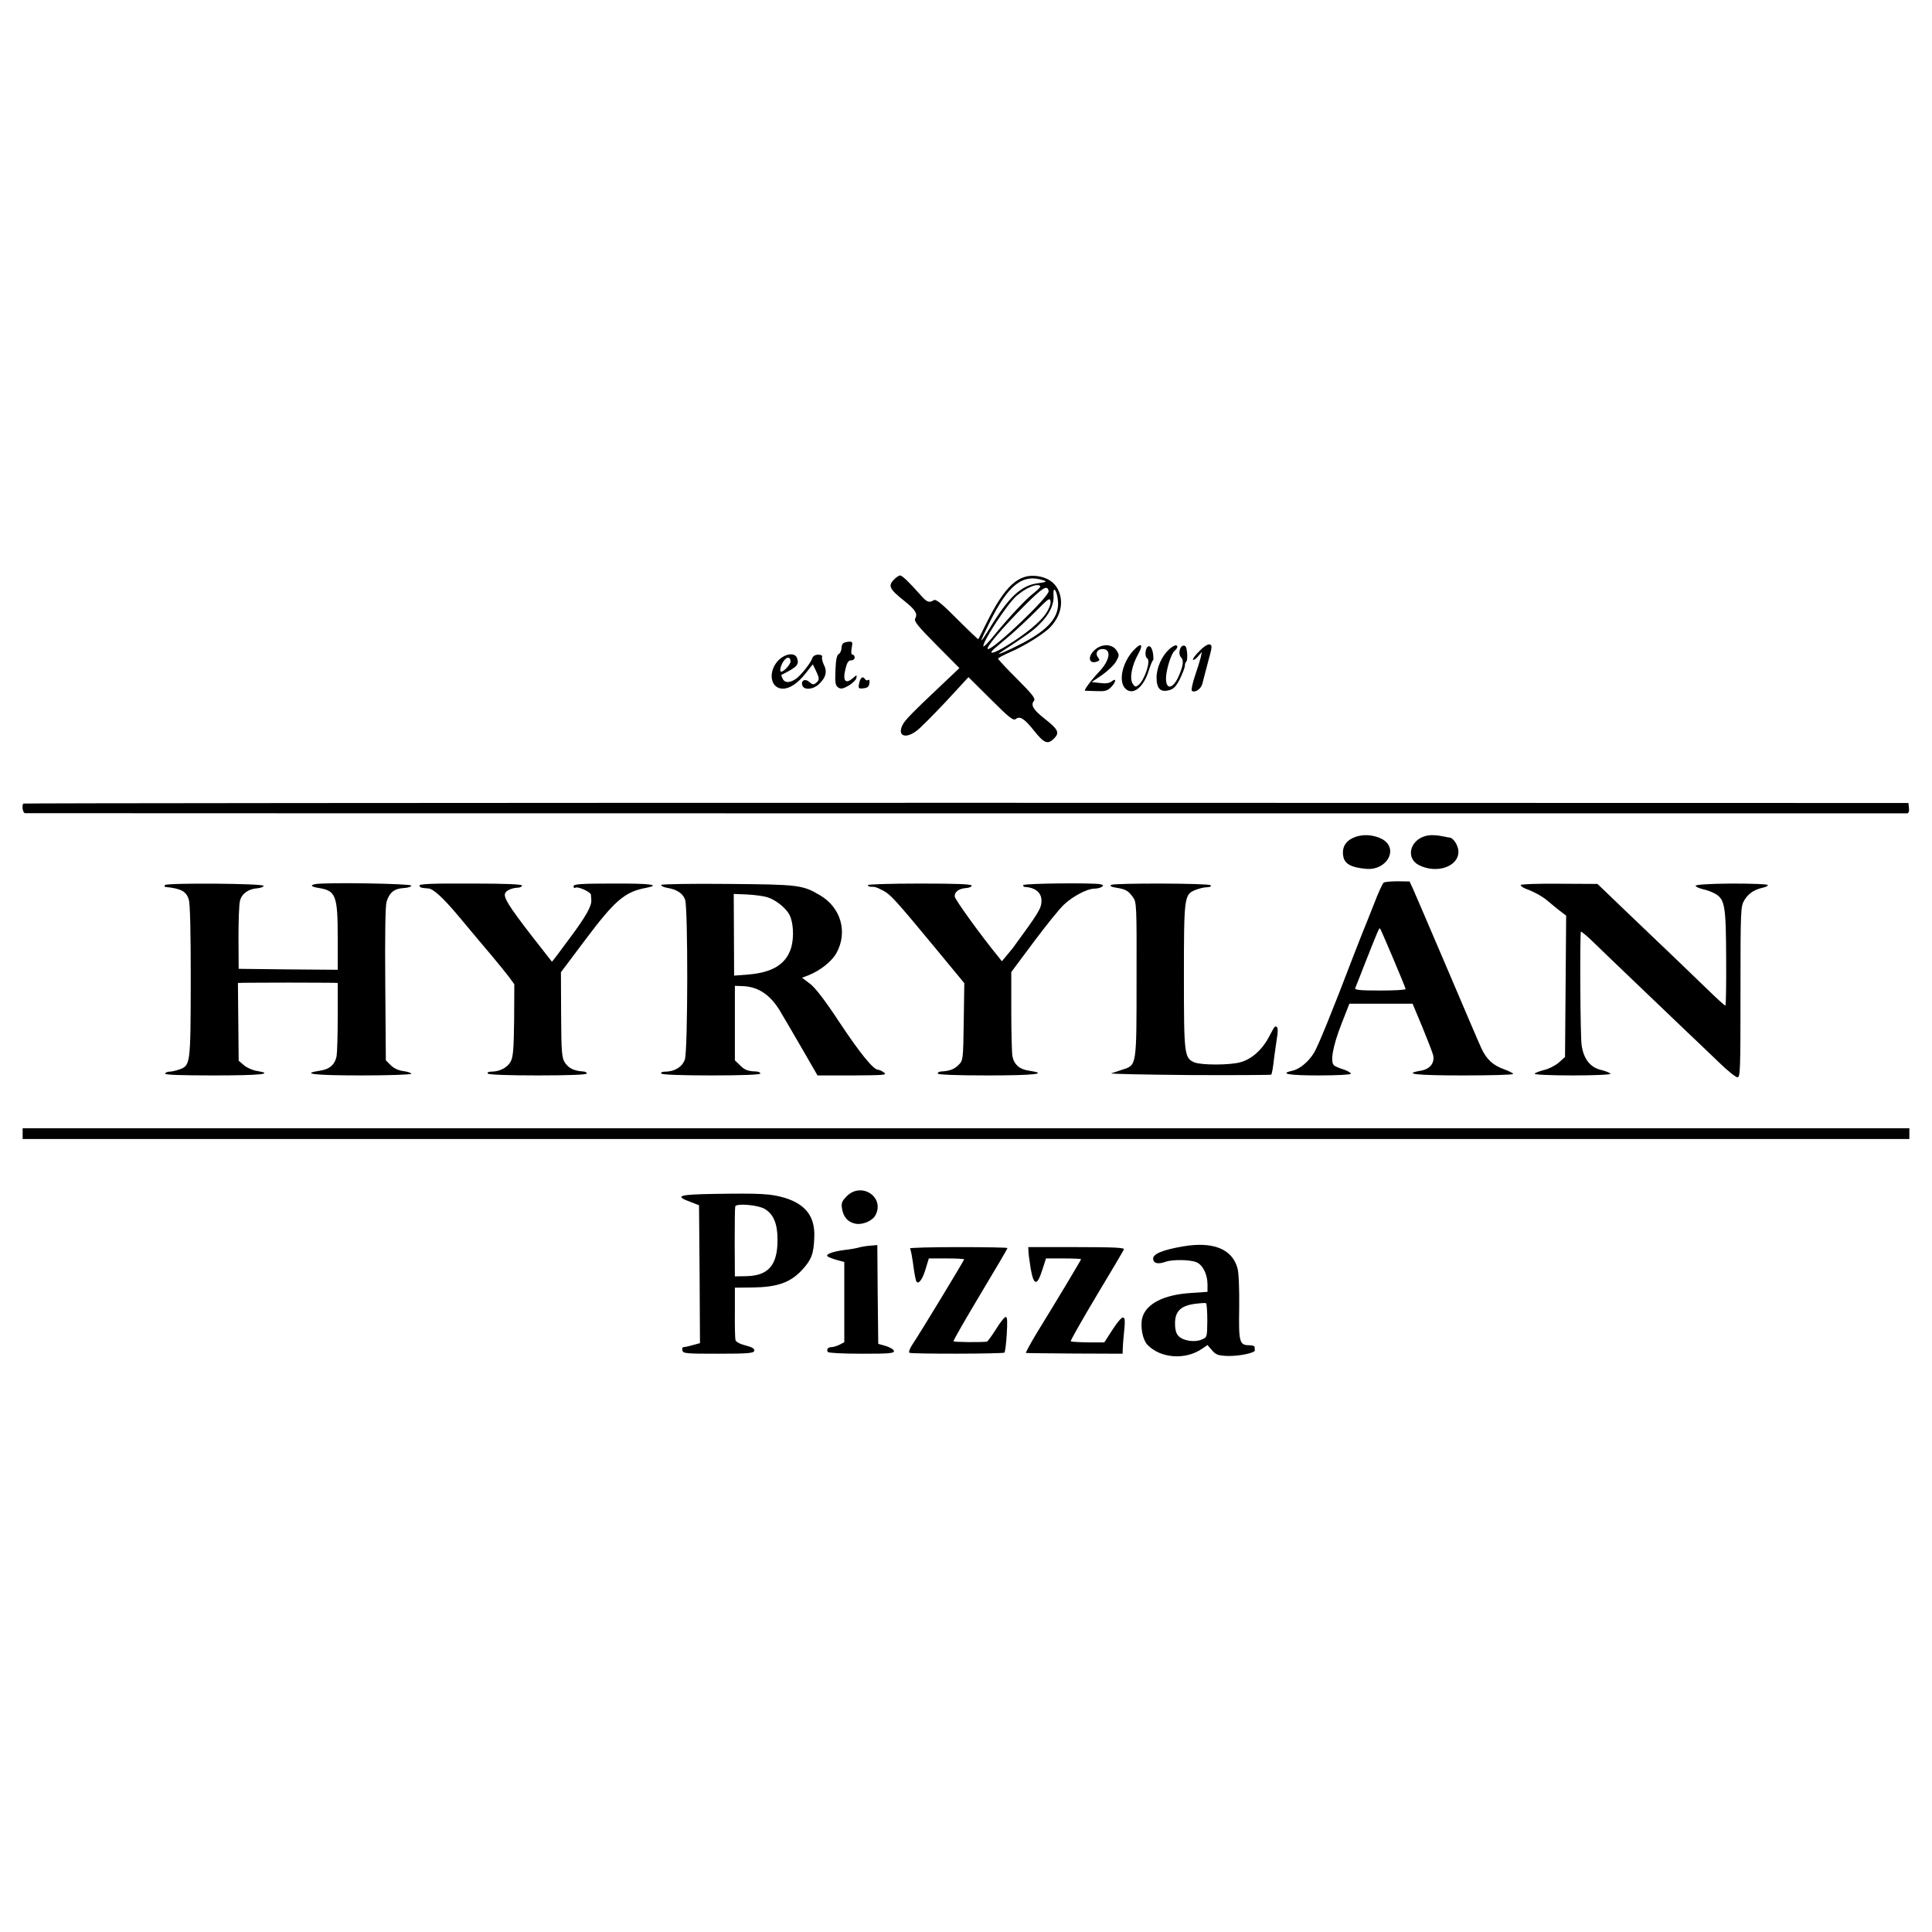 <?xml version="1.0" standalone="no"?>
<!DOCTYPE svg PUBLIC "-//W3C//DTD SVG 20010904//EN"
 "http://www.w3.org/TR/2001/REC-SVG-20010904/DTD/svg10.dtd">
<svg version="1.0" xmlns="http://www.w3.org/2000/svg"
 width="1024pt" height="1024pt" viewBox="0 0 1024 1024"
 preserveAspectRatio="xMidYMid meet">
<g transform="translate(0,1024) scale(0.1,-0.1)"
fill="#000000" stroke="none">
<path d="M4740 7170 c-35 -35 -27 -51 53 -115 58 -46 72 -68 58 -93 -8 -14 11
-38 112 -140 l122 -123 -75 -71 c-178 -168 -213 -204 -226 -230 -30 -59 16
-77 76 -30 20 15 89 85 155 155 l118 128 118 -117 c99 -99 120 -115 133 -105
21 18 46 2 96 -61 53 -67 73 -76 106 -43 32 32 23 49 -51 107 -59 47 -73 71
-55 93 10 12 -6 33 -89 116 -56 56 -101 104 -101 108 0 4 29 19 65 35 77 33
180 98 213 133 57 62 71 136 39 200 -20 38 -55 61 -105 69 -103 16 -176 -51
-275 -251 -22 -44 -40 -81 -42 -83 -1 -1 -52 47 -112 107 -82 83 -113 107
-123 100 -25 -15 -37 -11 -67 23 -63 71 -101 108 -112 108 -6 0 -20 -9 -31
-20z m794 -7 c16 -5 9 -9 -32 -14 -92 -12 -157 -74 -264 -251 -51 -82 -48 -67
8 45 99 200 176 259 288 220z m-21 -29 c4 -4 -13 -21 -36 -39 -41 -32 -126
-122 -215 -231 -25 -30 -47 -53 -49 -50 -13 13 123 222 174 267 51 44 110 69
126 53z m45 -27 c5 -27 -288 -307 -321 -307 -20 0 73 110 201 238 91 90 114
103 120 69z m49 -49 c10 -84 -46 -152 -184 -225 -80 -42 -157 -75 -119 -50
139 91 173 115 206 149 52 51 77 103 74 152 -4 54 17 31 23 -26z m-64 -71
c-31 -45 -109 -109 -205 -168 -72 -45 -109 -52 -63 -13 17 14 55 47 85 72 30
26 89 81 130 122 68 69 75 74 78 52 2 -14 -8 -40 -25 -65z"/>
<path d="M4473 6833 c-7 -2 -13 -15 -13 -28 0 -13 -7 -28 -15 -32 -10 -6 -15
-31 -17 -87 -3 -66 0 -80 15 -90 14 -9 25 -7 55 10 20 12 39 30 41 40 3 18 2
18 -16 2 -41 -37 -58 -18 -42 46 8 34 16 46 30 46 11 0 19 7 19 15 0 8 -5 15
-11 15 -7 0 -9 12 -5 35 6 30 4 35 -11 34 -10 0 -24 -3 -30 -6z"/>
<path d="M6358 6790 c-23 -22 -38 -43 -35 -47 4 -3 16 5 27 18 l20 24 -6 -30
c-4 -16 -18 -61 -31 -99 -13 -39 -20 -73 -16 -77 15 -14 50 10 56 38 4 15 17
67 30 115 21 75 23 88 10 92 -9 4 -31 -9 -55 -34z"/>
<path d="M5808 6800 c-46 -36 -40 -84 8 -66 13 5 14 9 4 21 -17 21 -5 45 24
45 49 0 39 -61 -20 -122 -39 -41 -81 -97 -73 -99 2 0 29 -1 59 -2 45 -2 59 1
78 20 27 27 31 53 5 32 -13 -10 -32 -13 -63 -9 l-44 5 56 38 c31 22 64 54 74
72 17 31 17 35 1 59 -22 32 -73 35 -109 6z"/>
<path d="M6008 6793 c-59 -64 -81 -161 -45 -201 38 -41 96 1 124 89 10 32 21
59 24 59 3 0 3 17 0 38 -4 23 -12 37 -21 37 -19 0 -26 -55 -9 -65 19 -13 -14
-113 -46 -140 -15 -12 -19 -12 -30 4 -20 27 -8 96 29 162 28 51 14 60 -26 17z"/>
<path d="M6196 6798 c-38 -35 -66 -97 -66 -149 0 -59 21 -80 67 -67 24 6 37
20 57 60 14 29 26 60 26 69 0 10 4 20 8 23 4 2 6 23 4 46 -3 31 -8 40 -21 38
-19 -4 -27 -46 -12 -61 16 -16 13 -43 -10 -97 -30 -71 -69 -80 -69 -16 0 44
27 131 45 146 8 7 15 16 15 21 0 15 -18 10 -44 -13z"/>
<path d="M4121 6735 c-52 -60 -36 -145 28 -145 37 0 79 28 120 80 l39 49 16
-33 c20 -42 20 -50 1 -66 -13 -10 -19 -9 -35 5 -23 21 -47 8 -37 -19 10 -26
61 -20 91 11 34 34 41 64 23 99 -8 16 -12 35 -10 42 3 7 -5 12 -20 12 -16 0
-28 -7 -32 -19 -7 -24 -60 -90 -85 -108 -33 -23 -59 -24 -71 -2 -6 12 -9 21
-7 22 83 42 94 53 83 88 -11 34 -68 25 -104 -16z m69 -1 c0 -15 -35 -54 -49
-54 -13 0 -1 41 17 62 16 19 32 15 32 -8z"/>
<path d="M4556 6628 c-9 -36 -8 -40 22 -36 20 2 28 9 30 27 2 14 0 21 -6 17
-6 -4 -13 -2 -17 4 -10 17 -22 11 -29 -12z"/>
<path d="M124 5981 c-10 -10 -3 -51 9 -51 17 -1 9959 -1 9975 -1 8 1 12 11 10
28 l-3 27 -4993 1 c-2747 0 -4996 -2 -4998 -4z"/>
<path d="M7205 5810 c-63 -14 -94 -51 -86 -105 6 -43 39 -62 120 -70 114 -11
178 110 84 159 -36 18 -80 24 -118 16z"/>
<path d="M7555 5809 c-83 -23 -105 -118 -35 -154 94 -48 210 -9 210 71 0 31
-26 73 -47 75 -5 0 -15 2 -23 4 -49 10 -78 11 -105 4z"/>
<path d="M7334 5562 c-6 -4 -30 -56 -53 -117 -24 -60 -47 -119 -52 -130 -5
-11 -29 -74 -55 -140 -111 -291 -189 -483 -210 -516 -29 -47 -76 -86 -114 -94
-72 -16 -20 -25 140 -25 97 0 170 4 170 9 0 5 -17 15 -37 22 -21 6 -44 16 -52
22 -22 18 -7 102 39 220 l42 107 168 0 167 0 51 -122 c28 -68 54 -135 58 -151
9 -41 -17 -74 -66 -82 -99 -17 -24 -25 225 -25 146 0 265 3 265 8 0 4 -22 15
-49 25 -57 20 -92 52 -119 110 -11 23 -92 213 -181 422 -89 209 -171 399 -181
422 l-19 41 -63 1 c-35 0 -68 -3 -74 -7z m50 -402 c36 -85 66 -158 66 -162 0
-5 -61 -8 -136 -8 -105 0 -135 3 -131 13 3 6 28 71 56 142 66 167 71 178 75
174 3 -2 34 -74 70 -159z"/>
<path d="M874 5549 c-3 -5 -2 -9 3 -10 81 -8 110 -23 123 -65 8 -22 11 -169
11 -434 -1 -442 -1 -448 -62 -469 -18 -6 -40 -11 -50 -11 -10 0 -21 -4 -24
-10 -4 -7 85 -10 259 -10 246 0 324 8 227 24 -22 3 -53 17 -68 30 l-28 24 -2
206 -2 206 29 1 c17 0 125 1 240 1 116 0 221 -1 235 -1 l25 -1 0 -179 c0 -98
-3 -192 -6 -209 -9 -45 -38 -70 -89 -77 -106 -16 -29 -25 220 -25 146 0 265 4
265 9 0 4 -19 11 -42 14 -26 3 -51 15 -67 31 l-26 26 -3 403 c-2 262 0 415 7
438 15 48 40 69 89 72 23 1 42 7 42 13 0 11 -458 18 -509 8 -30 -6 -22 -14 21
-21 88 -14 98 -42 98 -263 l0 -170 -262 2 -263 3 -1 165 c0 91 3 179 8 196 10
38 45 63 93 66 19 2 33 8 32 13 -5 13 -515 16 -523 4z"/>
<path d="M2223 5546 c4 -11 8 -12 47 -15 27 -1 80 -51 164 -151 95 -114 95
-114 172 -205 37 -44 79 -96 94 -116 l26 -36 -1 -189 c-2 -153 -5 -195 -18
-220 -17 -32 -58 -54 -104 -54 -14 0 -21 -4 -18 -10 4 -6 103 -10 266 -10 166
0 259 4 259 10 0 6 -9 11 -20 11 -48 3 -76 17 -96 47 -16 24 -19 53 -20 253
l-1 226 127 169 c158 211 211 257 323 278 84 16 26 24 -173 23 -172 0 -210 -3
-210 -14 0 -8 4 -12 10 -8 13 8 80 -22 82 -37 0 -7 2 -20 2 -28 3 -31 -28 -87
-117 -206 -50 -68 -91 -123 -92 -121 -1 1 -51 65 -111 142 -115 149 -146 198
-137 220 5 15 36 29 67 30 11 0 21 5 23 11 2 7 -82 11 -272 11 -203 1 -275 -2
-272 -11z"/>
<path d="M3505 5550 c-3 -5 11 -12 32 -16 50 -8 82 -29 94 -62 16 -41 15 -798
-1 -847 -13 -39 -54 -65 -105 -65 -15 0 -24 -4 -20 -10 4 -6 103 -10 266 -10
166 0 259 4 259 10 0 6 -10 10 -22 11 -44 1 -62 8 -87 34 l-26 25 0 198 0 197
48 -2 c83 -5 148 -52 201 -148 9 -16 27 -46 39 -66 12 -20 51 -87 86 -148 l64
-111 186 0 c166 1 184 2 167 15 -11 8 -25 15 -32 15 -25 0 -97 89 -207 255
-75 114 -126 180 -154 201 l-42 32 32 12 c64 25 126 74 151 120 60 110 23 240
-88 305 -93 55 -114 57 -488 60 -192 2 -350 -1 -353 -5z m564 -66 c45 -15 97
-57 116 -94 20 -40 24 -117 9 -171 -26 -88 -97 -133 -226 -144 l-77 -6 -1 216
-1 217 73 -3 c40 -2 88 -9 107 -15z"/>
<path d="M4600 5549 c0 -5 7 -9 15 -9 24 0 28 -1 65 -20 39 -20 64 -47 280
-308 l151 -183 -3 -205 c-3 -202 -3 -204 -28 -229 -23 -23 -49 -32 -92 -34
-10 -1 -18 -5 -18 -11 0 -6 95 -10 265 -10 249 0 326 9 220 25 -51 7 -80 32
-89 77 -3 17 -6 124 -6 238 l0 208 120 161 c66 88 138 178 161 198 46 43 122
83 159 83 14 0 31 4 39 9 11 7 10 10 -5 14 -32 9 -404 5 -410 -4 -3 -5 1 -9 8
-10 56 -3 88 -30 88 -73 0 -40 -13 -61 -152 -251 -4 -5 -19 -23 -33 -40 l-25
-30 -17 22 c-93 113 -233 307 -233 322 0 25 22 41 59 44 17 1 31 7 31 13 0 8
-81 11 -275 11 -151 0 -275 -4 -275 -8z"/>
<path d="M5889 5550 c-8 -6 1 -11 27 -15 50 -8 63 -15 88 -49 20 -26 21 -40
20 -434 0 -465 1 -457 -74 -481 -25 -8 -52 -17 -60 -20 -8 -3 178 -7 414 -9
236 -1 431 0 433 2 5 4 10 34 17 96 3 25 10 69 14 98 6 31 5 55 0 58 -11 7 -9
11 -44 -55 -35 -66 -91 -115 -149 -131 -57 -16 -206 -16 -244 -1 -54 23 -56
40 -56 456 0 419 2 433 58 457 18 7 40 13 50 14 35 3 38 4 33 12 -7 11 -509
12 -527 2z"/>
<path d="M8060 5549 c0 -5 12 -14 28 -20 44 -16 91 -42 120 -68 15 -13 42 -35
60 -49 l33 -25 -3 -374 -3 -375 -32 -29 c-18 -16 -53 -34 -78 -40 -25 -6 -48
-15 -51 -20 -3 -5 85 -9 201 -9 116 0 204 4 201 9 -3 5 -26 14 -50 20 -58 14
-92 58 -103 131 -7 42 -10 568 -4 602 0 3 23 -15 50 -40 26 -26 131 -126 232
-223 101 -97 225 -215 274 -262 50 -47 128 -122 174 -166 46 -45 91 -81 100
-81 15 0 16 41 16 453 0 434 1 453 20 485 21 36 53 57 98 67 15 3 27 9 27 14
0 5 -86 8 -192 8 -122 -1 -192 -6 -191 -12 1 -5 18 -13 39 -18 20 -4 49 -15
65 -24 51 -30 57 -63 58 -340 1 -139 -1 -253 -4 -253 -4 0 -48 40 -98 89 -51
49 -123 119 -162 156 -38 36 -148 141 -244 233 l-174 167 -203 1 c-117 1 -204
-2 -204 -7z"/>
<path d="M120 4232 l0 -29 5000 0 5000 0 0 29 0 28 -5000 0 -5000 0 0 -28z"/>
<path d="M4488 3900 c-26 -27 -30 -36 -25 -67 8 -45 31 -71 72 -79 37 -7 89
15 105 45 51 96 -74 179 -152 101z"/>
<path d="M3782 3912 c-186 -3 -209 -11 -121 -43 l44 -17 3 -365 2 -366 -37
-10 c-21 -6 -43 -11 -50 -11 -6 0 -9 -8 -6 -18 4 -16 20 -17 191 -17 160 0
187 3 190 16 2 11 -12 19 -47 28 -31 8 -51 19 -53 29 -2 9 -4 75 -3 147 l0
130 95 1 c130 2 199 26 261 93 50 54 62 85 65 175 4 108 -46 173 -156 207 -75
22 -125 25 -378 21z m270 -79 c47 -27 69 -78 69 -162 1 -136 -48 -193 -166
-195 l-60 -1 -1 180 c0 99 1 185 3 191 6 17 119 8 155 -13z"/>
<path d="M6271 3634 c-111 -19 -163 -41 -159 -68 3 -23 27 -28 68 -13 36 12
127 11 161 -3 34 -14 59 -64 59 -118 l0 -39 -87 -6 c-146 -9 -240 -58 -259
-133 -11 -45 2 -114 27 -141 69 -73 203 -83 291 -21 l28 19 24 -28 c21 -24 32
-28 85 -30 59 -1 143 16 142 30 -1 4 -1 12 -1 17 0 6 -13 10 -29 10 -52 0 -56
16 -53 199 1 100 -2 183 -9 209 -28 102 -129 143 -288 116z m128 -394 c-1 -88
-1 -88 -30 -100 -37 -16 -97 -7 -122 18 -13 13 -19 34 -19 66 -1 64 29 95 103
105 30 4 57 6 61 4 4 -2 7 -44 7 -93z"/>
<path d="M4556 3629 c-16 -5 -51 -11 -79 -14 -63 -8 -103 -23 -91 -34 5 -4 27
-13 49 -19 l40 -11 0 -213 0 -212 -25 -13 c-14 -7 -33 -13 -42 -13 -20 0 -29
-12 -20 -26 4 -5 79 -9 180 -9 147 0 172 2 170 15 -2 8 -21 19 -43 26 l-40 11
-3 262 -2 262 -33 -3 c-18 -1 -46 -5 -61 -9z"/>
<path d="M4823 3623 c5 -8 11 -39 22 -120 3 -21 8 -44 10 -50 9 -27 33 1 50
58 l18 59 94 0 c51 0 93 -2 93 -5 0 -6 -239 -400 -274 -451 -14 -21 -21 -41
-16 -44 11 -7 497 -6 504 1 3 3 9 47 12 97 4 66 3 92 -5 92 -7 0 -30 -29 -52
-65 -23 -36 -44 -65 -48 -66 -29 -4 -174 -3 -177 2 -2 4 62 115 141 247 80
133 145 244 145 247 0 3 -117 5 -261 5 -143 0 -258 -3 -256 -7z"/>
<path d="M5451 3608 c0 -13 6 -54 12 -93 16 -90 34 -92 61 -7 l20 62 93 0 c51
0 93 -2 93 -4 0 -4 -136 -231 -233 -388 -36 -60 -63 -109 -59 -109 4 -1 121
-2 260 -3 l252 -1 1 30 c1 16 2 41 4 55 9 89 9 104 -2 107 -7 3 -32 -26 -56
-64 l-44 -68 -86 0 c-48 1 -89 3 -92 6 -2 3 59 111 136 240 78 129 143 240
146 247 4 9 -50 12 -251 12 l-256 0 1 -22z"/>
</g>
</svg>
